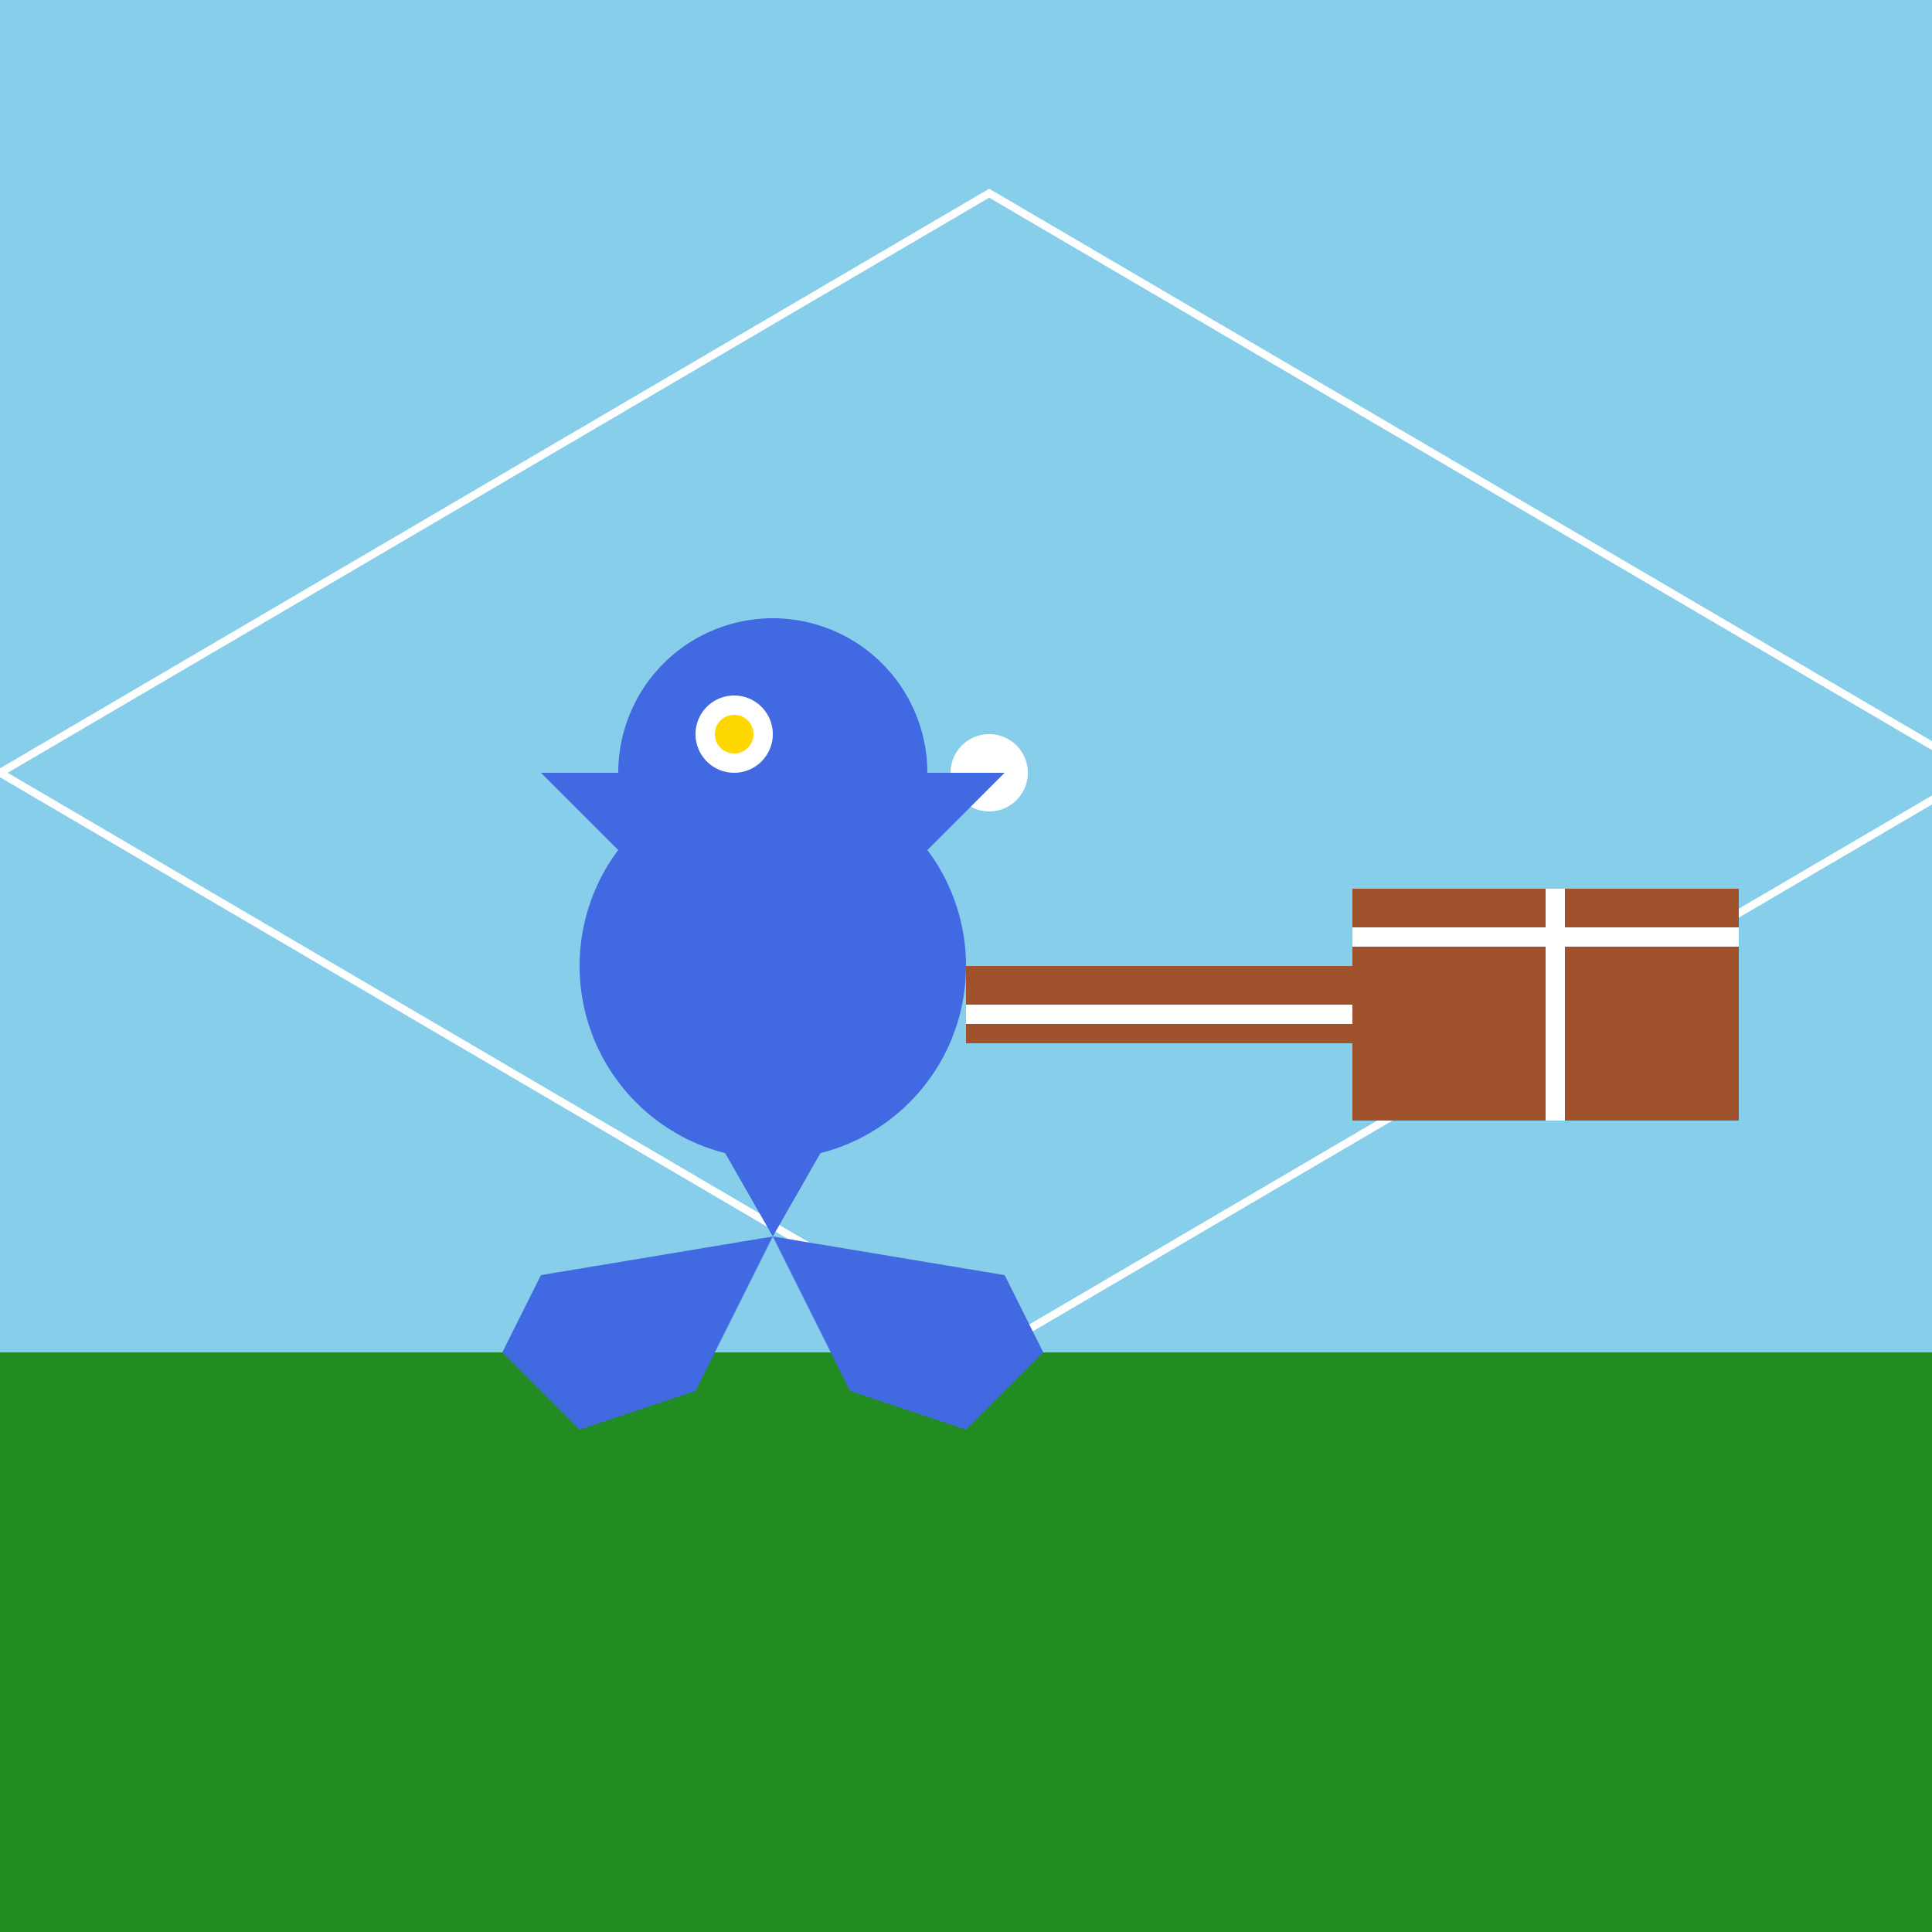 <!--

Generated by DrawGPT.
Free, open source, AI generated images in SVG, PNG, and HTML Canvas format.
https://drawgpt.ai

Created: 2023-09-27T01:13:03.585Z
Link: https://drawgpt.ai/prompt/77897/

-->
<svg xmlns="http://www.w3.org/2000/svg" xmlns:xlink="http://www.w3.org/1999/xlink" width="500" height="500"><defs/><g><rect fill="#87CEEB" stroke="none" x="0" y="0" width="512" height="512"/><rect fill="#228B22" stroke="none" x="0" y="350" width="512" height="162"/><path fill="none" stroke="#FFFFFF" paint-order="fill stroke markers" d=" M 256 350 L 512 200 L 256 50 L 0 200 Z" stroke-miterlimit="10" stroke-width="2" stroke-dasharray=""/><path fill="#FFFFFF" stroke="none" paint-order="stroke fill markers" d=" M 266 200 A 10 10 0 1 1 266 199.99"/><path fill="#4169E1" stroke="none" paint-order="stroke fill markers" d=" M 250 250 A 50 50 0 1 1 250 249.95"/><path fill="#4169E1" stroke="none" paint-order="stroke fill markers" d=" M 160 250 L 240 250 L 200 320 Z"/><path fill="#4169E1" stroke="none" paint-order="stroke fill markers" d=" M 200 320 L 180 360 L 150 370 L 130 350 L 140 330 Z"/><path fill="#4169E1" stroke="none" paint-order="stroke fill markers" d=" M 200 320 L 220 360 L 250 370 L 270 350 L 260 330 Z"/><path fill="#4169E1" stroke="none" paint-order="stroke fill markers" d=" M 200 270 L 180 240 L 140 200 L 200 200 Z"/><path fill="#4169E1" stroke="none" paint-order="stroke fill markers" d=" M 200 270 L 220 240 L 260 200 L 200 200 Z"/><rect fill="#A0522D" stroke="none" x="250" y="250" width="100" height="20"/><rect fill="#A0522D" stroke="none" x="350" y="230" width="100" height="60"/><rect fill="#FFFFFF" stroke="none" x="250" y="260" width="100" height="5"/><rect fill="#FFFFFF" stroke="none" x="350" y="240" width="100" height="5"/><rect fill="#FFFFFF" stroke="none" x="400" y="230" width="5" height="60"/><path fill="#4169E1" stroke="none" paint-order="stroke fill markers" d=" M 240 200 A 40 40 0 1 0 160 200"/><path fill="#FFFFFF" stroke="none" paint-order="stroke fill markers" d=" M 200 190 A 10 10 0 1 1 200 189.99"/><path fill="#FFD700" stroke="none" paint-order="stroke fill markers" d=" M 195 190 A 5 5 0 1 1 195 189.995"/></g></svg>
